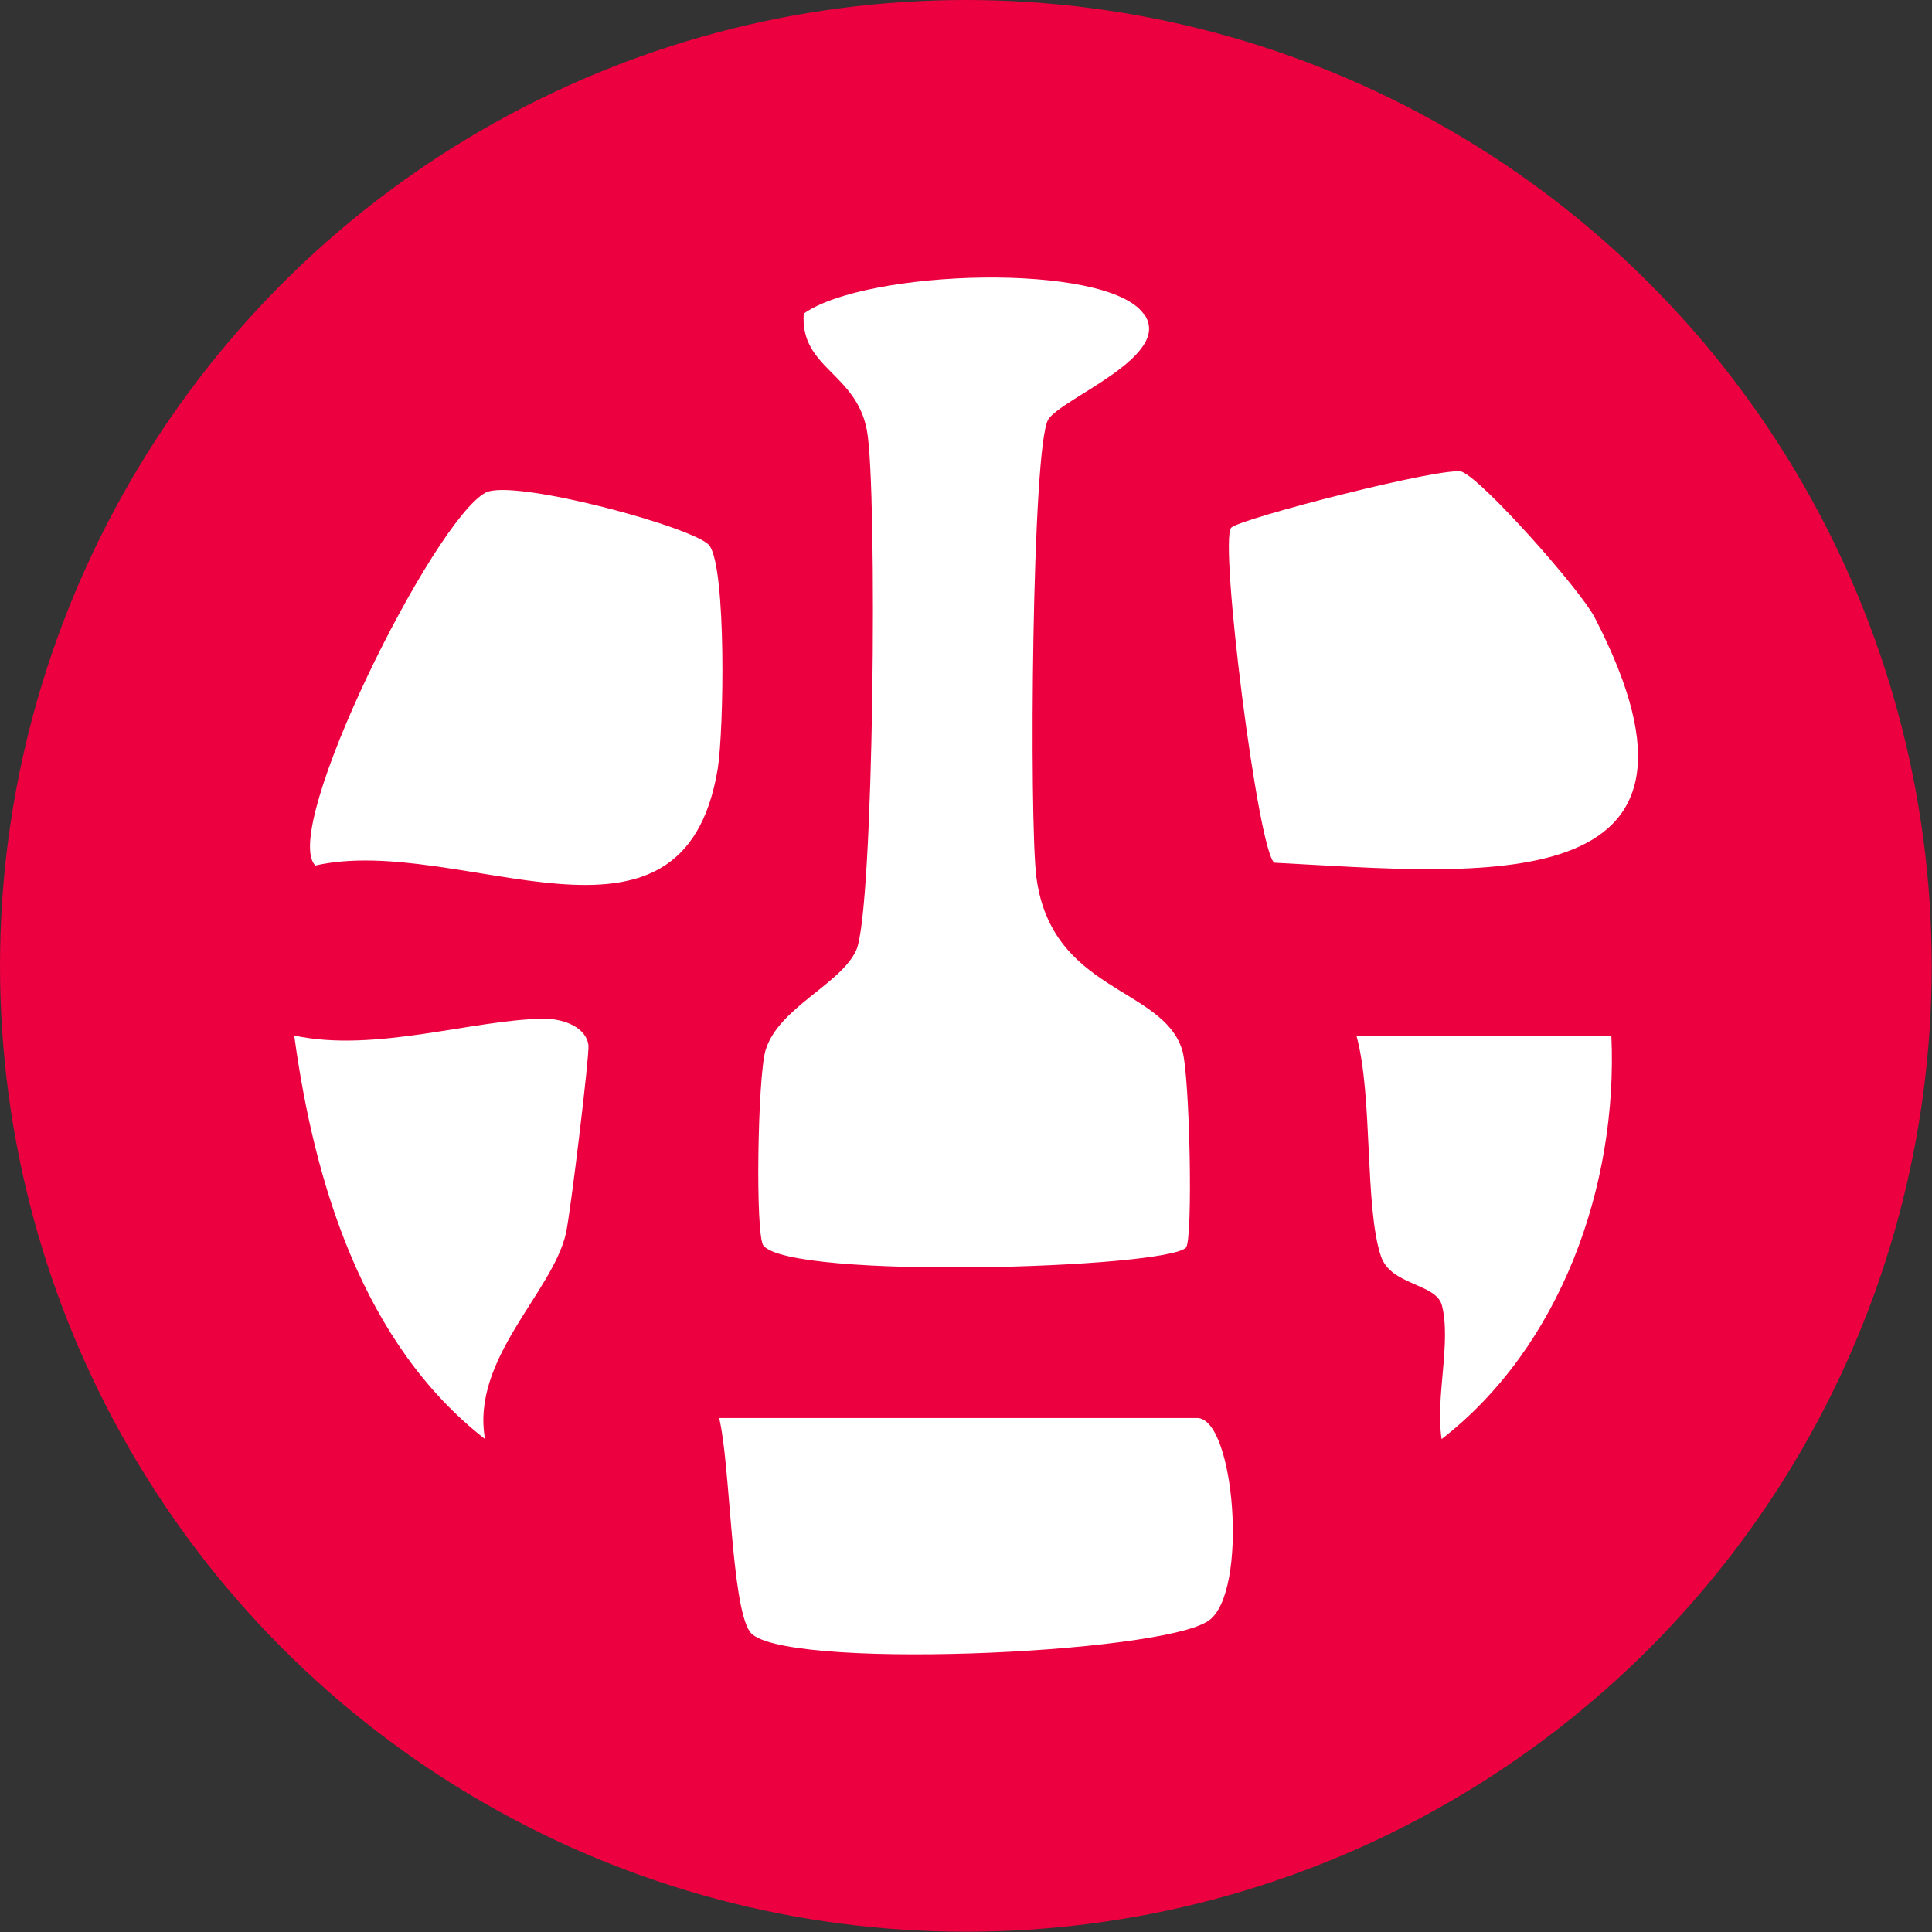 <svg viewBox="0 0 68.75 68.75" xmlns="http://www.w3.org/2000/svg" data-name="Layer 2" id="Layer_2">
  <rect x="0" y="0" width="68.75" height="68.75" fill="#333333" stroke="none"/>
  <defs>
    <style>
      .cls-1 {
        fill: #fff;
      }

      .cls-2 {
        fill: #ec003f;
      }
    </style>
  </defs>
  <g data-name="Layer 1" id="Layer_1-2">
    <circle r="34.37" cy="34.37" cx="34.37" class="cls-2"></circle>
    <g>
      <path d="M40.7,11.16c1.1,1.5-2.93,3.01-3.4,3.77-.58.96-.68,14.27-.42,16.29.54,4.09,4.5,3.89,5.19,6.15.27.88.39,6.79.13,7.03-.78.74-13.99,1.14-15.03-.07-.3-.35-.21-5.98.07-6.95.45-1.52,2.68-2.35,3.23-3.57.63-1.38.76-16.43.38-18.49s-2.38-2.21-2.25-4.16c2.23-1.58,10.75-1.84,12.09,0Z" class="cls-1"></path>
      <path d="M45.35,30.7c-.58-.36-1.97-11.43-1.54-11.92.28-.32,7.67-2.22,8.22-1.99.78.33,4.19,4.18,4.71,5.17,5.29,10.21-4.08,9.12-11.38,8.74Z" class="cls-1"></path>
      <path d="M11.22,30.8c-1.27-1.27,4.2-12.28,6.06-13.27.98-.52,7.53,1.26,7.97,1.89.6.85.51,6.57.29,7.94-1.24,7.49-9.16,2.27-14.32,3.44Z" class="cls-1"></path>
      <path d="M25.59,50.46h17.01c1.34,0,1.84,6.21.41,7.21-1.71,1.2-15.39,1.78-16.33.39-.67-.99-.69-5.98-1.09-7.6Z" class="cls-1"></path>
      <path d="M17.26,51.21c-4.35-3.39-6.08-9.13-6.79-14.36,2.88.62,6.35-.57,8.89-.6.74,0,1.51.33,1.58.95.04.33-.64,5.97-.8,6.68-.47,2.11-3.39,4.47-2.88,7.33Z" class="cls-1"></path>
      <path d="M57.34,36.85c.24,5.35-1.81,11.08-6.04,14.36-.23-1.46.35-3.45.01-4.76-.21-.79-1.82-.7-2.17-1.75-.59-1.77-.28-5.7-.87-7.84h9.08Z" class="cls-1"></path>
    </g>
  </g>
</svg>